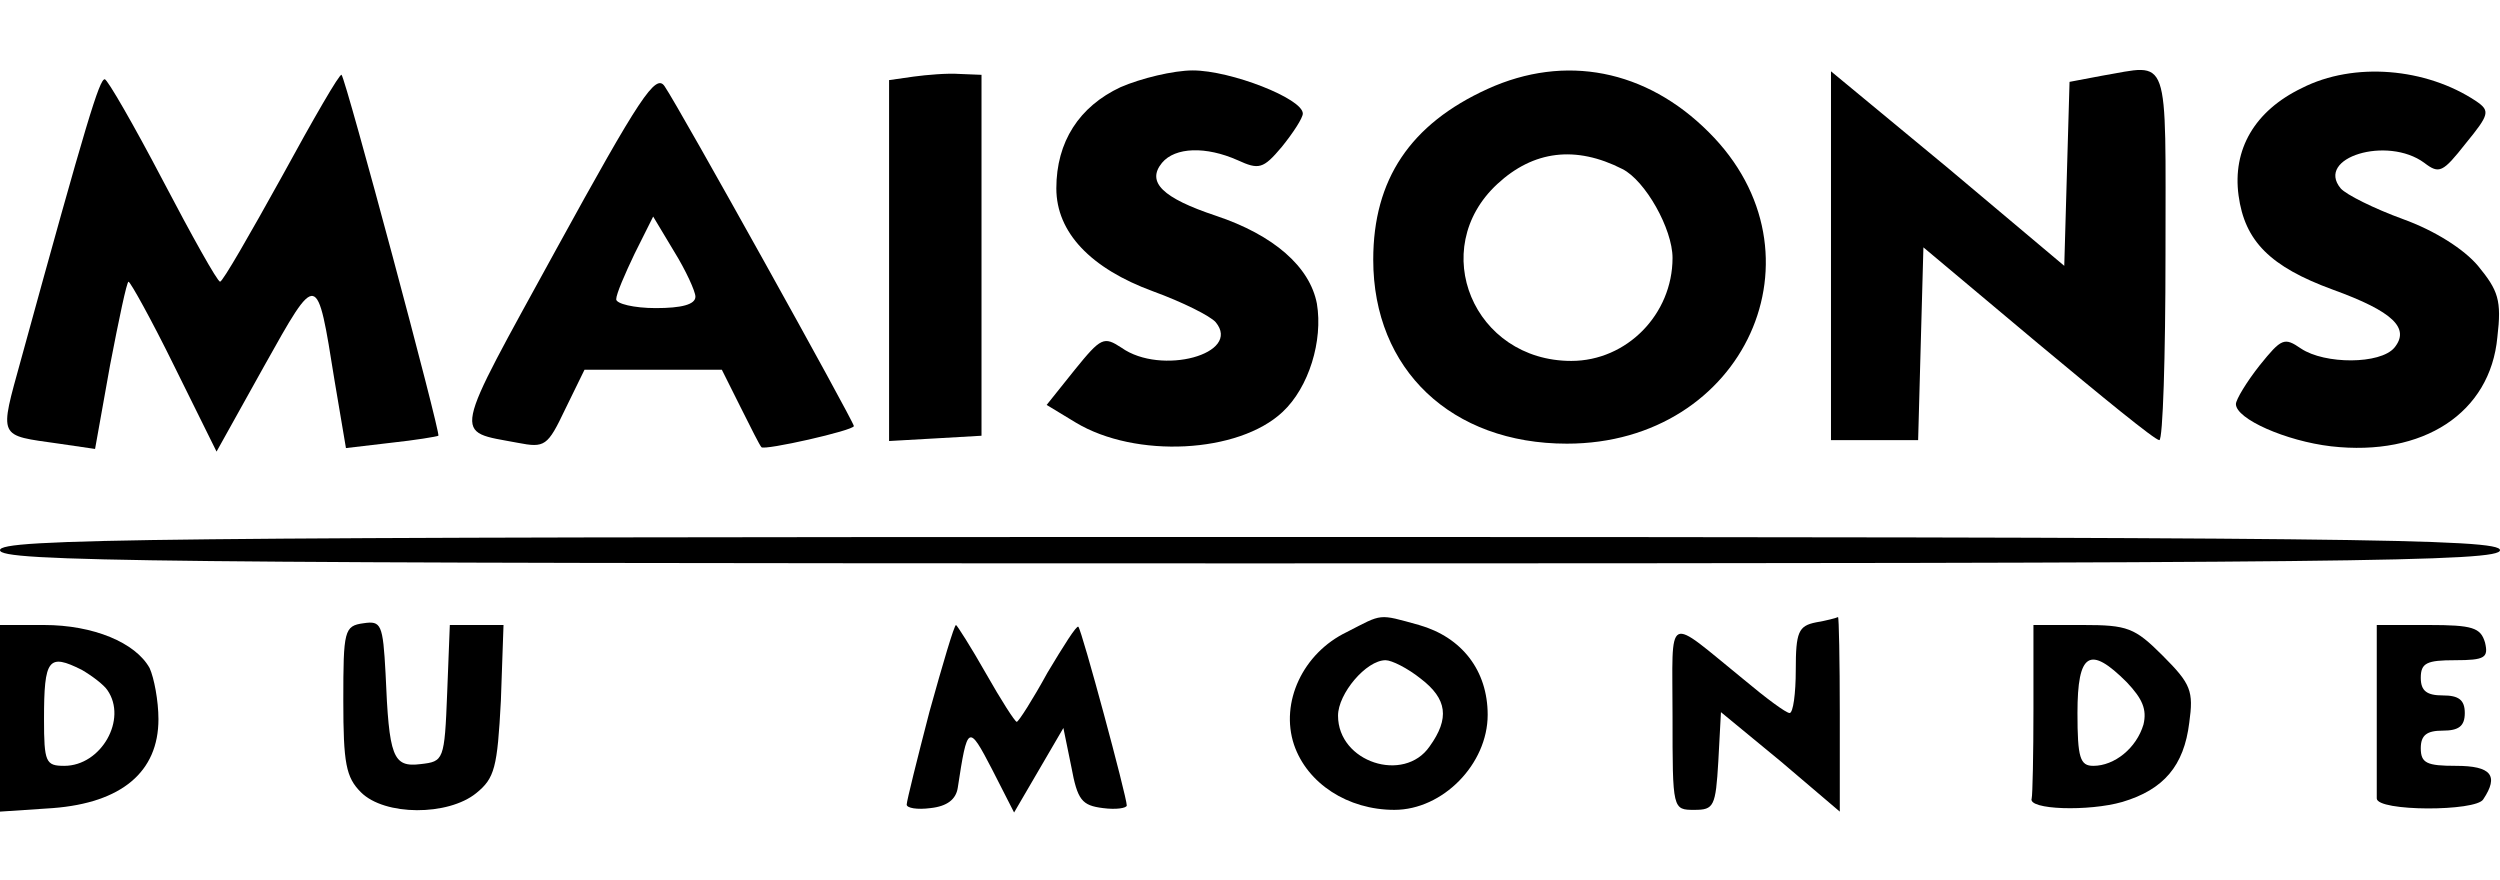 <?xml version="1.0" standalone="no"?>
<!DOCTYPE svg PUBLIC "-//W3C//DTD SVG 20010904//EN"
 "http://www.w3.org/TR/2001/REC-SVG-20010904/DTD/svg10.dtd">
<svg version="1.0" xmlns="http://www.w3.org/2000/svg"
 width="284pt" height="100pt" viewBox="0 0 284 100"
 preserveAspectRatio="xMidYMid meet">

<g transform="translate(0,100) scale(0.1,-0.1)"
fill="#000000" stroke="none">
<path d="M320 799 c-36 -65 -67 -119 -70 -119 -3 0 -32 52 -65 115 -33 63 -63
115 -66 115 -6 0 -20 -45 -95 -318 -25 -91 -27 -86 43 -96 l41 -6 17 95 c10
52 19 95 21 95 2 0 26 -43 52 -96 l48 -97 54 97 c61 109 60 109 80 -16 l13
-77 51 6 c28 3 52 7 54 8 3 2 -105 405 -110 410 -2 2 -32 -50 -68 -116z"/>
<path d="M632 717 c-120 -219 -118 -206 -44 -220 31 -6 34 -4 54 38 l22 45 78
0 78 0 21 -42 c12 -24 22 -44 24 -46 3 -4 105 19 105 24 0 5 -199 363 -215
386 -10 15 -28 -12 -123 -185z m158 -54 c0 -9 -16 -13 -45 -13 -25 0 -45 5
-45 10 0 6 10 29 21 52 l21 42 24 -40 c13 -21 24 -45 24 -51z"/>
<path d="M1038 913 l-28 -4 0 -205 0 -205 53 3 52 3 0 205 0 205 -25 1 c-14 1
-37 -1 -52 -3z"/>
<path d="M1273 901 c-47 -22 -73 -62 -73 -115 0 -50 39 -91 110 -117 33 -12
65 -28 71 -35 30 -36 -62 -61 -107 -29 -20 13 -23 12 -53 -25 l-32 -40 33 -20
c68 -41 185 -35 235 12 30 28 46 81 39 123 -8 42 -49 78 -115 100 -60 20 -79
38 -61 60 15 18 50 19 86 3 24 -11 29 -10 50 15 13 16 24 33 24 38 0 17 -82
49 -125 49 -22 0 -59 -9 -82 -19z"/>
<path d="M1690 899 c-88 -40 -130 -103 -130 -194 0 -125 89 -209 220 -209 202
0 300 216 161 354 -71 71 -163 89 -251 49z m153 -91 c26 -13 57 -68 57 -101 0
-64 -52 -117 -115 -117 -111 0 -164 127 -84 201 41 38 89 44 142 17z"/>
<path d="M2080 710 l0 -210 50 0 49 0 3 110 3 109 130 -109 c72 -60 133 -110
138 -110 4 0 7 95 7 210 0 234 6 217 -72 204 l-37 -7 -3 -104 -3 -105 -132
111 -133 110 0 -209z"/>
<path d="M2615 900 c-54 -26 -79 -70 -72 -122 7 -52 36 -81 107 -107 69 -25
88 -44 70 -66 -16 -19 -79 -19 -106 -1 -19 13 -22 12 -47 -19 -15 -19 -27 -39
-27 -44 0 -17 57 -42 108 -48 105 -12 181 38 189 124 5 42 1 53 -22 81 -16 19
-49 40 -85 53 -33 12 -65 28 -71 35 -29 35 53 60 95 29 17 -13 21 -11 47 22
27 33 28 37 12 48 -57 38 -139 45 -198 15z"/>
<path d="M0 375 c0 -13 164 -15 1420 -15 1256 0 1420 2 1420 15 0 13 -164 15
-1420 15 -1256 0 -1420 -2 -1420 -15z"/>
<path d="M413 292 c-22 -3 -23 -8 -23 -88 0 -71 3 -87 20 -104 27 -27 99 -27
131 -1 21 17 24 29 28 105 l3 86 -31 0 -30 0 -3 -77 c-3 -77 -4 -78 -30 -81
-32 -4 -36 8 -40 103 -3 56 -5 60 -25 57z"/>
<path d="M1530 282 c-50 -24 -76 -80 -60 -128 15 -44 61 -74 114 -74 55 0 106
52 106 108 0 50 -29 88 -78 102 -47 13 -41 13 -82 -8z m84 -53 c30 -23 33 -45
10 -77 -29 -42 -104 -18 -104 35 0 25 32 63 54 63 7 0 25 -9 40 -21z"/>
<path d="M2063 293 c-20 -4 -23 -11 -23 -54 0 -27 -3 -49 -7 -49 -4 0 -27 17
-52 38 -90 73 -81 78 -81 -42 0 -106 0 -106 25 -106 22 0 24 4 27 55 l3 56 68
-56 67 -57 0 111 c0 61 -1 110 -2 110 -2 -1 -13 -4 -25 -6z"/>
<path d="M0 184 l0 -106 60 4 c78 6 120 41 120 101 0 21 -5 47 -10 58 -16 29
-64 49 -120 49 l-50 0 0 -106z m93 55 c12 -7 25 -17 29 -23 23 -33 -7 -86 -49
-86 -21 0 -23 4 -23 53 0 69 5 75 43 56z"/>
<path d="M1056 192 c-14 -54 -26 -102 -26 -106 0 -4 12 -6 27 -4 19 2 29 10
31 23 11 72 12 73 39 21 l25 -49 28 48 28 48 9 -44 c7 -38 12 -44 36 -47 15
-2 27 0 27 3 0 10 -51 199 -55 203 -2 2 -17 -22 -35 -52 -17 -31 -33 -56 -35
-56 -2 0 -18 25 -35 55 -17 30 -33 55 -34 55 -2 0 -15 -44 -30 -98z"/>
<path d="M2310 195 c0 -52 -1 -98 -2 -102 -5 -13 65 -15 103 -4 47 14 70 41
76 90 5 36 2 44 -30 76 -32 32 -40 35 -91 35 l-56 0 0 -95z m106 30 c18 -19
23 -31 19 -48 -8 -27 -33 -47 -57 -47 -15 0 -18 9 -18 60 0 69 14 77 56 35z"/>
<path d="M2700 195 c0 -52 0 -98 0 -102 0 -15 113 -15 121 -1 18 27 9 38 -31
38 -33 0 -40 3 -40 20 0 15 7 20 25 20 18 0 25 5 25 20 0 15 -7 20 -25 20 -18
0 -25 5 -25 20 0 17 7 20 39 20 34 0 38 3 34 20 -5 17 -14 20 -64 20 l-59 0 0
-95z"/>
</g>
</svg>
